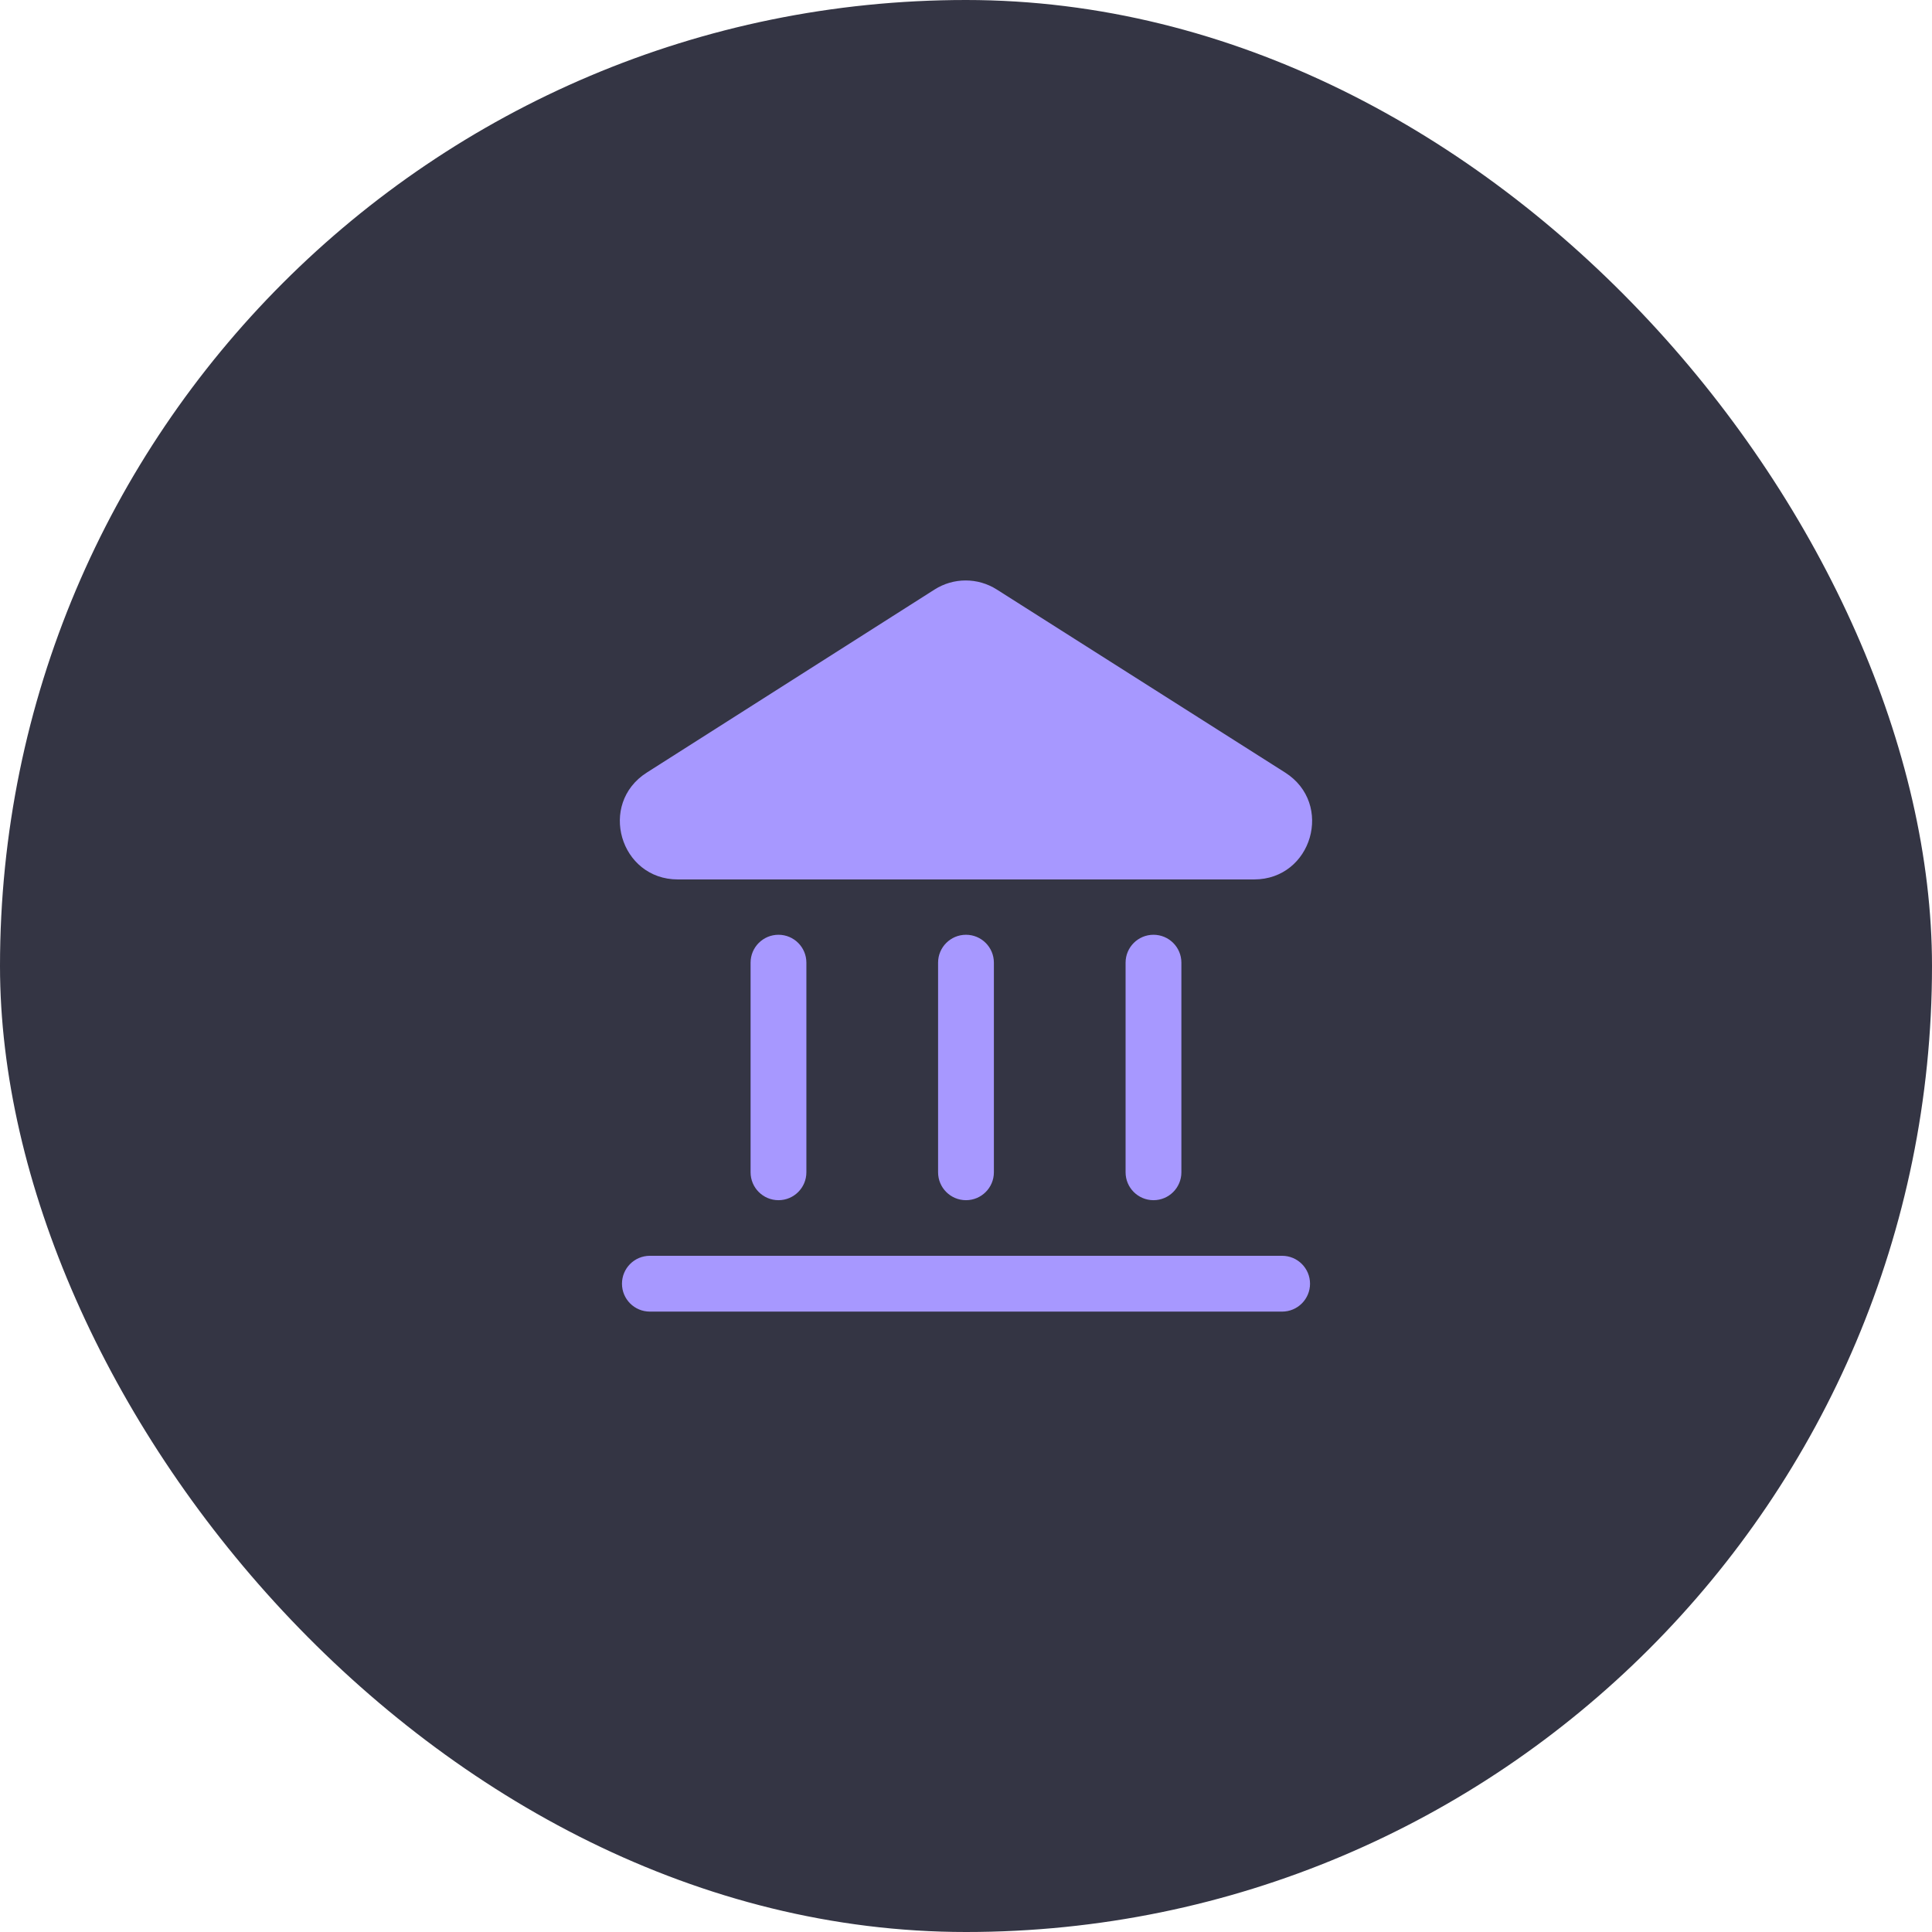 <?xml version="1.0" encoding="UTF-8"?> <svg xmlns="http://www.w3.org/2000/svg" width="60" height="60" viewBox="0 0 60 60" fill="none"> <rect width="60" height="60" rx="30" fill="#343544"></rect> <rect width="32" height="32" transform="translate(14 14)" fill="#343544"></rect> <path d="M30.955 18.307C30.366 17.933 29.613 17.933 29.024 18.308L20.087 23.993C18.567 24.96 19.252 27.312 21.053 27.312H38.946C40.748 27.312 41.432 24.958 39.911 23.992L30.955 18.307Z" fill="#A798FF"></path> <path d="M30 29.03C30.478 29.03 30.866 29.418 30.866 29.896V36.407C30.866 36.885 30.478 37.273 30 37.273C29.521 37.273 29.133 36.885 29.133 36.407V29.896C29.133 29.418 29.521 29.03 30 29.03Z" fill="#A798FF"></path> <path d="M19.316 39.867C19.316 39.388 19.703 39 20.182 39H39.817C40.296 39 40.684 39.388 40.684 39.867C40.684 40.345 40.296 40.733 39.817 40.733H20.182C19.703 40.733 19.316 40.345 19.316 39.867Z" fill="#A798FF"></path> <path d="M25.043 29.896C25.043 29.418 24.655 29.03 24.177 29.03C23.698 29.03 23.31 29.418 23.31 29.896V36.407C23.31 36.885 23.698 37.273 24.177 37.273C24.655 37.273 25.043 36.885 25.043 36.407V29.896Z" fill="#A798FF"></path> <path d="M35.823 29.03C36.301 29.03 36.689 29.418 36.689 29.896V36.407C36.689 36.885 36.301 37.273 35.823 37.273C35.344 37.273 34.956 36.885 34.956 36.407V29.896C34.956 29.418 35.344 29.03 35.823 29.03Z" fill="#A798FF"></path> </svg> 